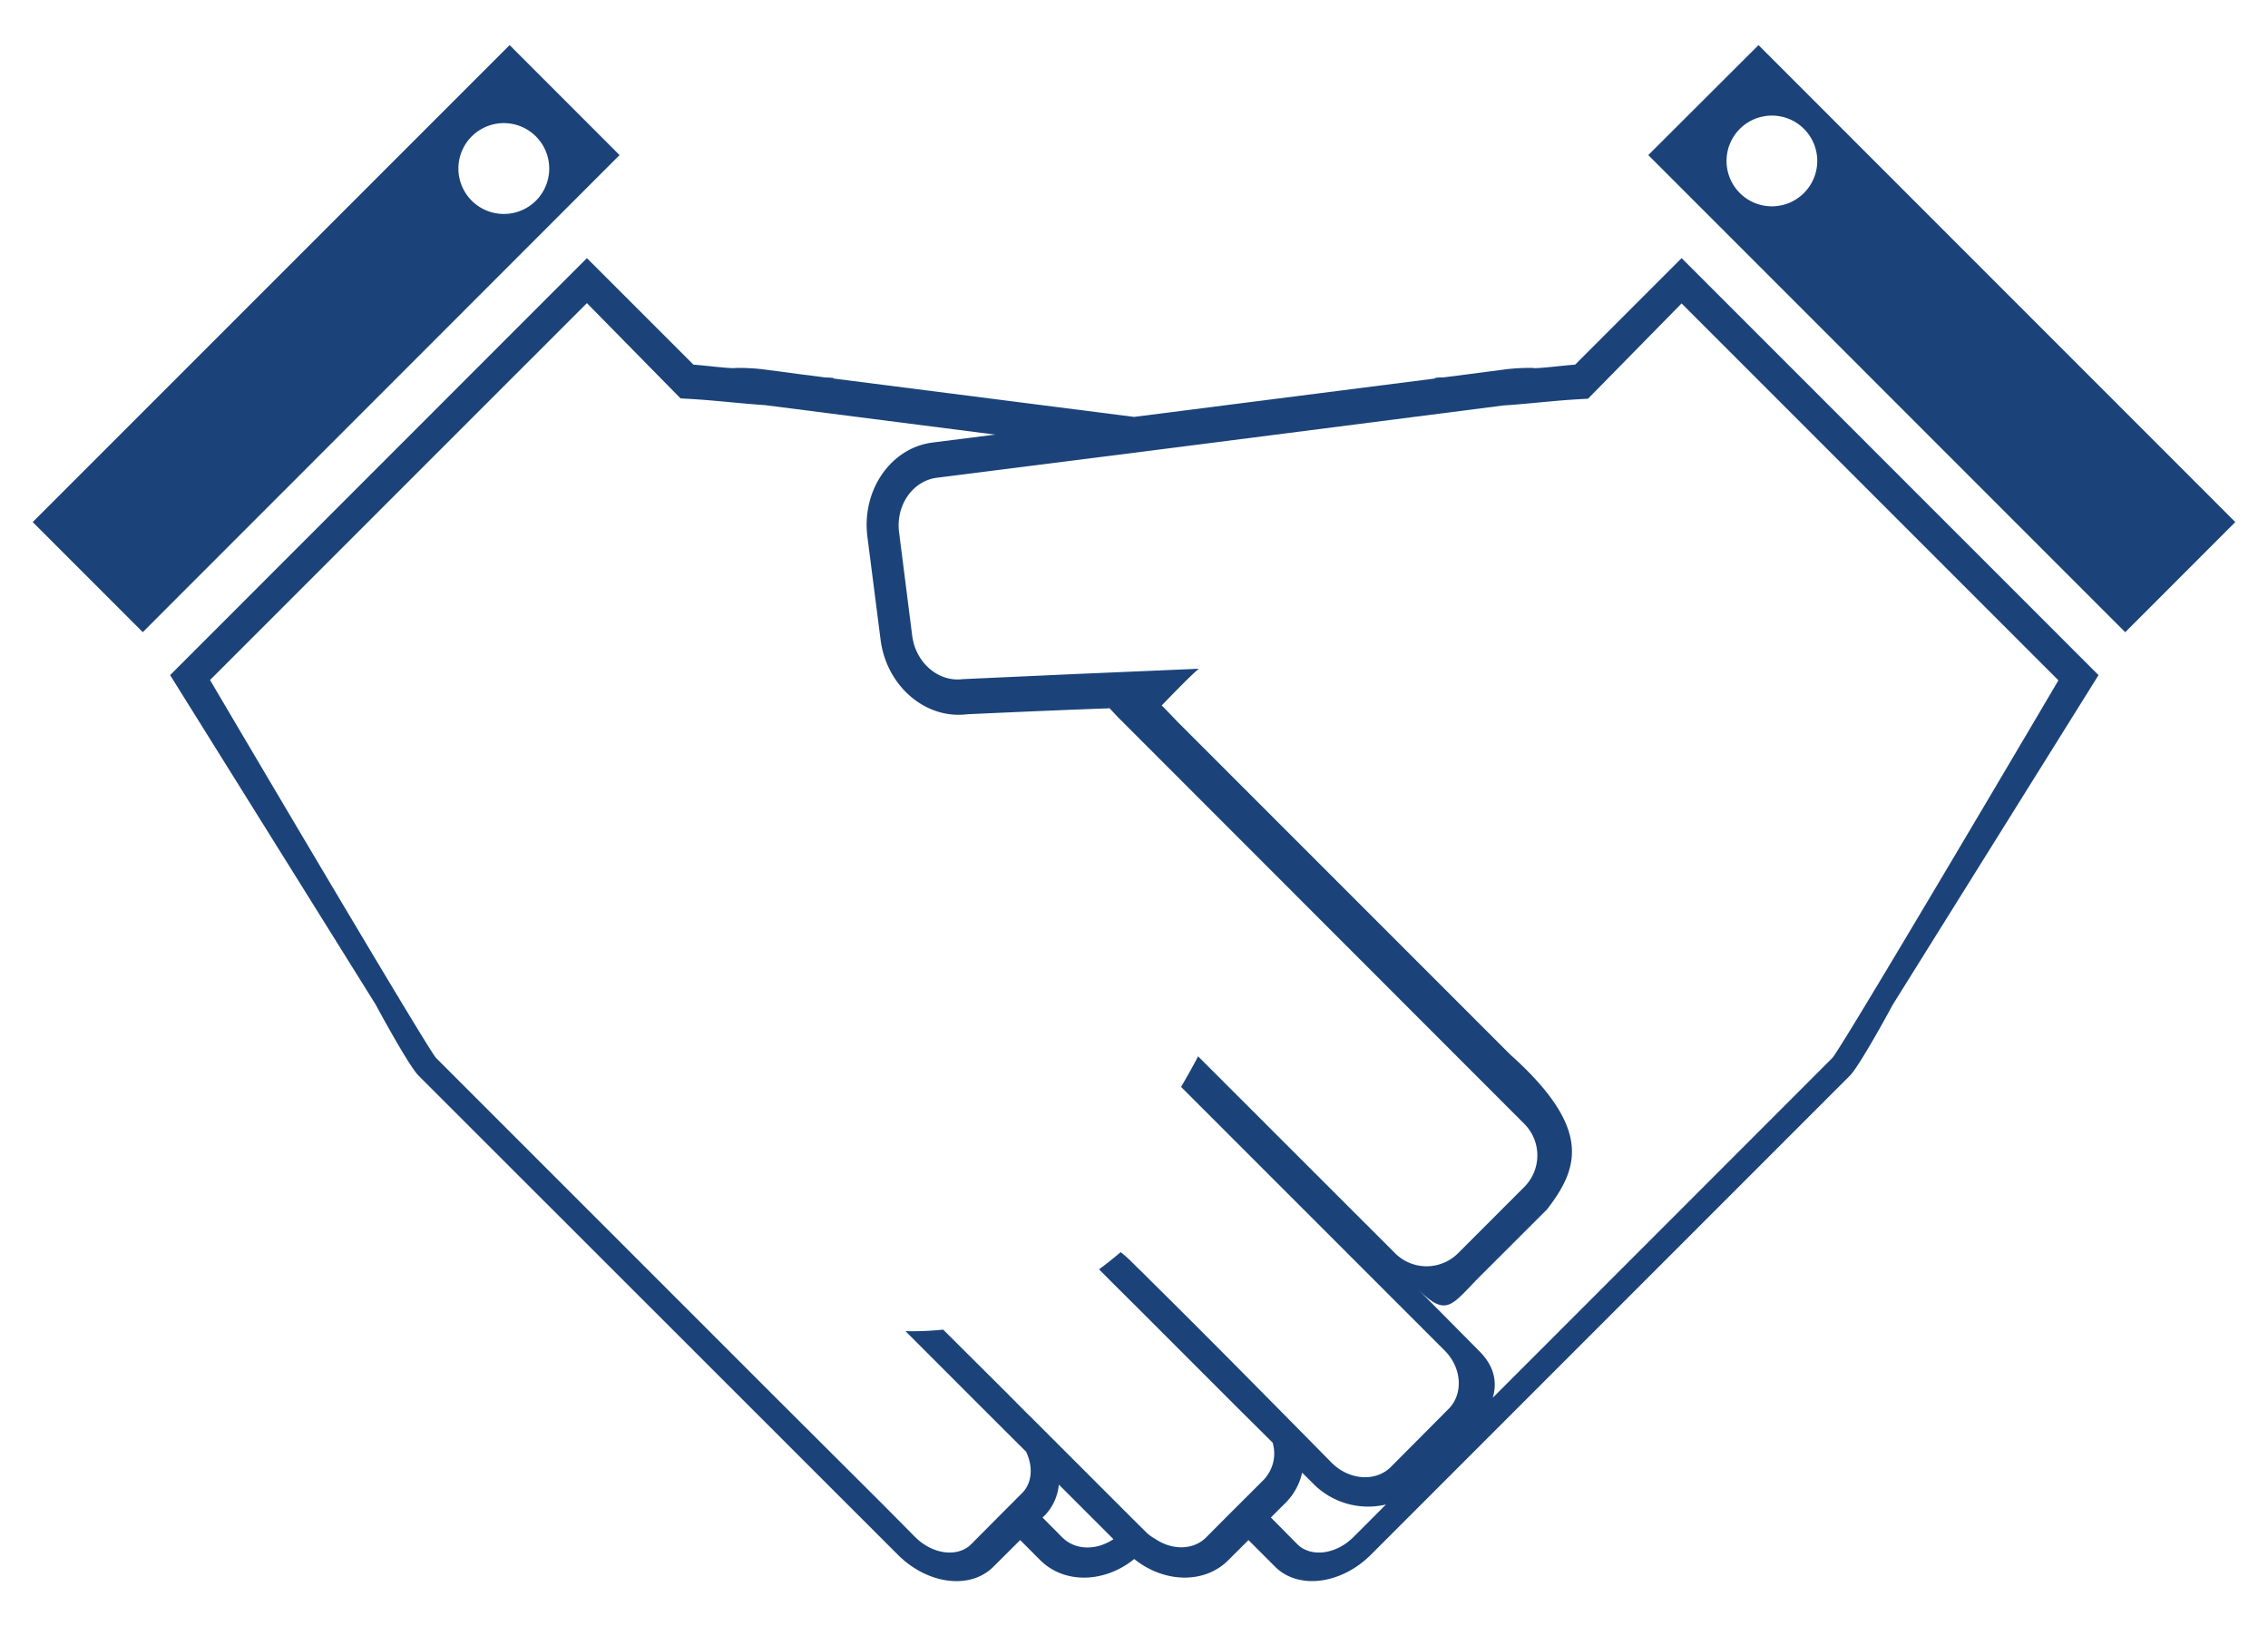 <svg id="Livello_1" data-name="Livello 1" xmlns="http://www.w3.org/2000/svg" viewBox="0 0 491 352"><defs><style>.cls-1{fill:#1b4379;}</style></defs><path class="cls-1" d="M341,78.93c-2.21.13-8.52.95-9.14.71a44,44,0,0,0-5.93.3l-8.45,1.11-5,.64c-.56,0-1.22,0-1.77.12l-.14.13-65.06,8.3-65-8.3-.13-.13c-.58-.07-1.2-.09-1.78-.12l-5-.64-8.41-1.11a44.2,44.2,0,0,0-5.93-.3c-.6.24-7-.58-9.13-.71L127.06,55.87,36.83,146.13,81.3,217.39s7.11,13.24,9.33,15.45L194.31,336.46c6.46,6.52,15.76,7.68,20.75,2.66l5.8-5.77,4.29,4.3c5.24,5.27,14,5,20.4-.2,6.45,5.19,15.22,5.47,20.42.2l4.31-4.3,5.77,5.77c5,5,14.3,3.86,20.8-2.66L400.47,232.84c2.21-2.21,9.34-15.45,9.34-15.45l44.5-71.26L364.05,55.87ZM230,332.8l-4.31-4.34.49-.45a11.06,11.06,0,0,0,3.05-6.67l11.82,11.82C237.4,335.59,232.88,335.62,230,332.8Zm63-.09c-3.76,3.75-9.19,4.46-12.15,1.53l-5.72-5.78,3.27-3.26a13.35,13.35,0,0,0,3.5-6.44l2.15,2.13a16.72,16.72,0,0,0,16,4.76ZM313.56,305,301.1,317.53c-3.3,3.27-9,2.87-12.78-.89l-10.8-10.94-4.21-4.26c-7.83-7.92-17.1-17.22-23.38-23.42-1.74-1.74-3.17-3.15-4.38-4.32a27.26,27.26,0,0,0-2.93-2.67c-1.52,1.28-3.06,2.52-4.69,3.72l3.26,3.27,4.36,4.33L269,305.8l4.25,4.21,2.27,2.26a8.27,8.27,0,0,1-1.91,8l-3.29,3.29-4.88,4.86-4.31,4.34c-2.81,2.82-7.39,2.79-11,.36a10.1,10.1,0,0,1-1.73-1.21l-2.78-2.74-22-22-1.43-1.4-4.32-4.36L204.19,287.8a66,66,0,0,1-8.16.33l17.56,17.57L217.9,310l4.24,4.22c1.53,3.2,1.33,6.71-.8,8.89l-.48.48L216,328.46l-5.74,5.78c-2.94,2.93-8.36,2.22-12.12-1.53l-7-7.06L168,302.58,94.41,229c-1.86-1.9-48.94-81.81-48.94-81.81l81.59-81.58,20.27,20.62,2.62.15c5.14.32,10.86,1,15.68,1.31l49.8,6.38-13.58,1.72c-9,1.17-15.33,10.29-14.07,20.35l2.86,22.34c1.28,10,9.7,17.26,18.75,16.12,0,0,17.49-.81,29.65-1.25.4,0,.73,0,1.15-.07.94,1,1.68,1.79,2,2.12l3.34,3.34L330,243.26a9.67,9.67,0,0,1,0,13.65l-14.34,14.35a9.64,9.64,0,0,1-13.64,0l-42.64-42.61c-1.16,2.19-2.4,4.42-3.69,6.61l57,57C316.49,296,316.87,301.73,313.56,305Zm83.12-76-73.51,73.54c.92-3.09.55-6.63-2.93-10.1l-13.45-13.57c6.47,6.48,7.33,3.71,13.78-2.77l14.36-14.34c6.94-9,9.8-17.57-8-33.52l-72-72c-1.15-1.21-2.06-2.16-2.82-2.93a5.05,5.05,0,0,0-.63-.6c2.13-2.18,4.9-5.06,6.78-6.82.49-.46.92-.85,1.27-1.14l-14,.6-12.67.54L208.41,147c-5.27.67-10.18-3.55-10.93-9.42l-2.83-22.32c-.77-5.87,2.92-11.18,8.18-11.85L245.55,98l30.17-3.86,49.76-6.38c4.83-.3,10.57-1,15.7-1.31l2.61-.15,20.26-20.62,81.58,81.58S398.56,227.14,396.68,229Z"/><path class="cls-1" d="M110.33,9.76,7.08,113l23.83,23.83L134.13,33.57Zm-1.28,36.55a9.83,9.83,0,1,1,9.85-9.82A9.81,9.81,0,0,1,109.05,46.31Z"/><path class="cls-1" d="M380.7,9.76,356.84,33.57,460.09,136.84,483.92,113Zm2.9,34.9a9.82,9.82,0,1,1,9.82-9.84A9.84,9.84,0,0,1,383.6,44.66Z"/></svg>